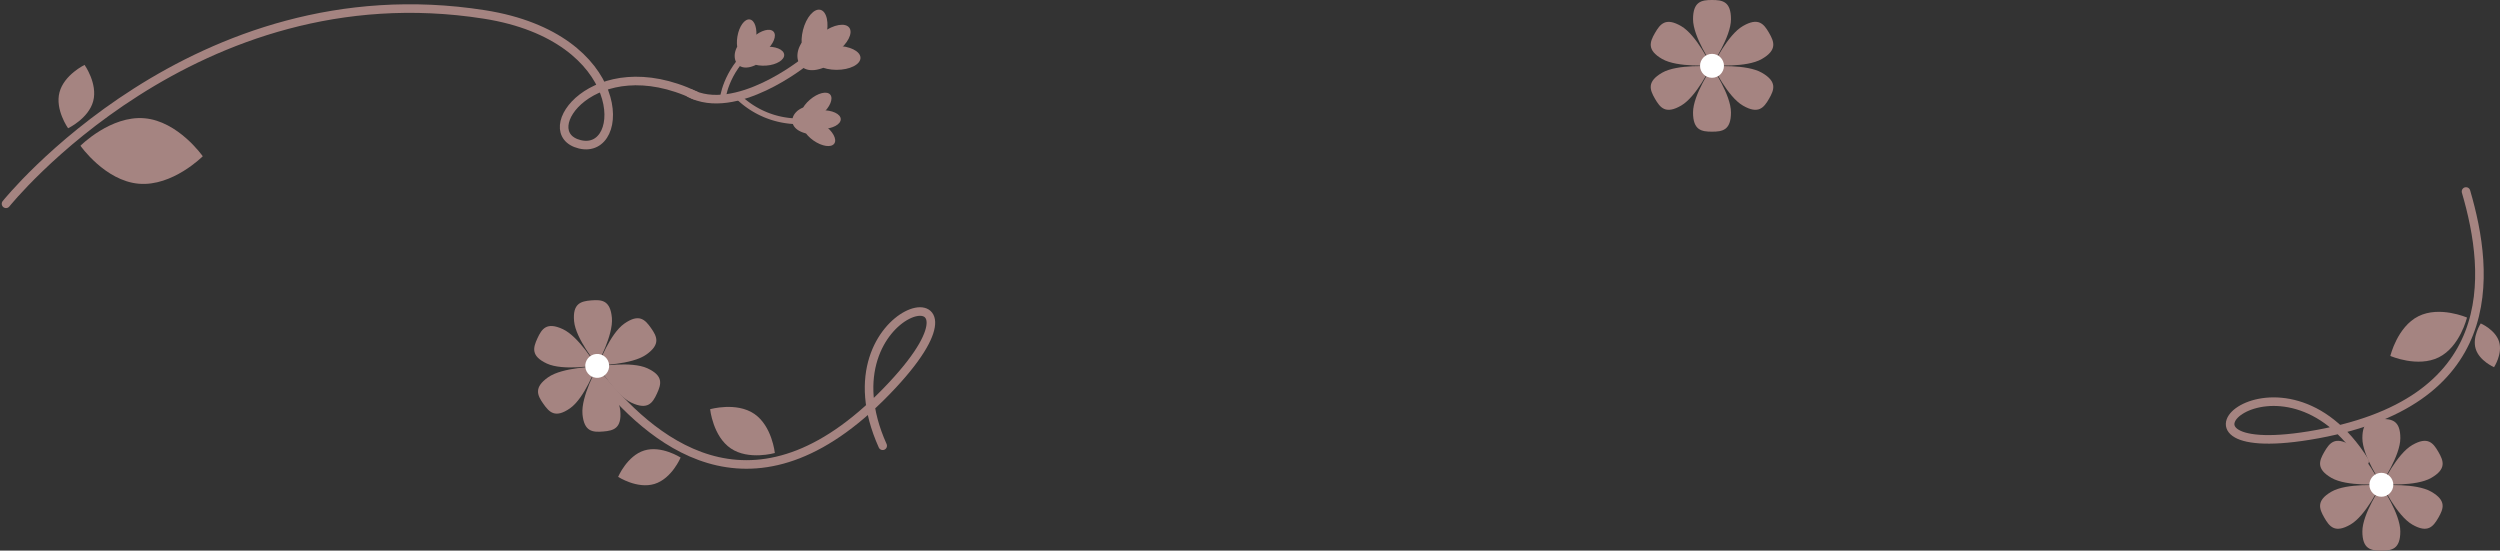 <?xml version="1.0" encoding="UTF-8"?> <svg xmlns="http://www.w3.org/2000/svg" width="875.638" height="192.861" viewBox="0 0 875.638 192.861"><rect x="0" y="0" width="875.638" height="192.861" fill="#333333" stroke="none"/><g transform="translate(-808.892 -4037.033)"><g transform="translate(809.5 4038.535)"><path d="M48.09,193.65s65.81-82.28,167.5-66.33c51,8,50,49.5,33.5,45.5-16.19-3.93,5-33.83,40.34-17.17" transform="translate(-46.59 -123.77)" fill="none" stroke="#a58481" stroke-linecap="round" stroke-miterlimit="10" stroke-width="3"></path><path d="M339,138.35c-4.63,0-8.38,1.87-8.38,4.18s3.74,4.19,8.37,4.2,8.37-1.87,8.38-4.19S343.57,138.35,339,138.35Z" transform="translate(-46.59 -123.77)" fill="#a58481"></path><path d="M327.23,132.8c-1.13,4.48-.23,8.58,2,9.14s5-2.6,6.11-7.09.23-8.58-2-9.14S328.36,128.32,327.23,132.8Z" transform="translate(-46.59 -123.77)" fill="#a58481"></path><path d="M334.22,133.59c-3.71,2.75-5.61,6.49-4.23,8.35s5.51,1.13,9.22-1.62,5.61-6.5,4.24-8.35S337.94,130.83,334.22,133.59Z" transform="translate(-46.59 -123.77)" fill="#a58481"></path><path d="M334.38,146a14.9,14.9,0,0,0-7.6-8.76C323.27,142.48,326,149.24,334.38,146Z" transform="translate(-46.59 -123.77)" fill="#a58481"></path><path d="M327.81,143.91s-24.16,19.56-40.48,10.86" transform="translate(-46.59 -123.77)" fill="none" stroke="#a58481" stroke-miterlimit="10" stroke-width="3"></path><path d="M329.5,164.52a30.35,30.35,0,0,1-25.05-8.45" transform="translate(-46.59 -123.77)" fill="none" stroke="#a58481" stroke-miterlimit="10" stroke-width="2"></path><path d="M334.68,166.08c-3-2.09-6.25-2.57-7.29-1.08s.53,4.39,3.51,6.48,6.24,2.57,7.29,1.08S337.66,168.17,334.68,166.08Z" transform="translate(-46.59 -123.77)" fill="#a58481"></path><path d="M329.63,157.21c-2.76,2.38-4,5.43-2.84,6.81s4.39.56,7.15-1.82,4-5.43,2.83-6.8S332.38,154.83,329.63,157.21Z" transform="translate(-46.59 -123.77)" fill="#a58481"></path><path d="M333.78,160.88c-3.64.1-6.54,1.65-6.5,3.47s3,3.22,6.68,3.12,6.55-1.66,6.5-3.48S337.42,160.78,333.78,160.88Z" transform="translate(-46.59 -123.77)" fill="#a58481"></path><path d="M328.28,169a11.75,11.75,0,0,0-.95-9.08C322.7,161.67,321.42,167.26,328.28,169Z" transform="translate(-46.59 -123.77)" fill="#a58481"></path><path d="M299.1,157s.82-9.36,10-17.36" transform="translate(-46.59 -123.77)" fill="none" stroke="#a58481" stroke-miterlimit="10" stroke-width="2"></path><path d="M313.81,138.67c-3.63.3-6.44,2-6.29,3.83s3.21,3,6.84,2.74,6.45-2,6.29-3.84S317.44,138.36,313.81,138.67Z" transform="translate(-46.59 -123.77)" fill="#a58481"></path><path d="M304.26,135.08c-.6,3.6.38,6.75,2.18,7s3.73-2.38,4.32-6-.38-6.74-2.18-7S304.85,131.49,304.26,135.08Z" transform="translate(-46.59 -123.77)" fill="#a58481"></path><path d="M309.8,135.24c-2.74,2.41-4,5.46-2.78,6.83s4.4.53,7.13-1.88,4-5.46,2.77-6.83S312.53,132.84,309.8,135.24Z" transform="translate(-46.59 -123.77)" fill="#a58481"></path><path d="M310.73,145a11.75,11.75,0,0,0-6.53-6.38C301.79,142.94,304.38,148.06,310.73,145Z" transform="translate(-46.59 -123.77)" fill="#a58481"></path><path d="M96.58,163.69C108.41,164.71,117,177,117,177s-10.58,10.64-22.41,9.62-20.43-13.3-20.43-13.3S84.75,162.68,96.58,163.69Z" transform="translate(-46.59 -123.77)" fill="#a58481"></path><path d="M78.64,157.64c-1.59,6.13-8.81,9.55-8.81,9.55s-4.64-6.51-3-12.63S75.6,145,75.6,145,80.23,151.52,78.64,157.64Z" transform="translate(-46.59 -123.77)" fill="#a58481"></path></g><g transform="translate(995.998 4142.143)"><path d="M138.26,148.13c19.46,23.33,54.79,52.09,101.64,1.87,40.77-43.69-25.87-28.76-3.37,21.21" transform="translate(-114.47 -120.19)" fill="none" stroke="#a58481" stroke-linecap="round" stroke-miterlimit="10" stroke-width="3"></path><path d="M153,172.87c6-1.87,12.76,2.47,12.76,2.47s-3.09,7.37-9.14,9.24-12.75-2.48-12.75-2.48S147,174.73,153,172.87Z" transform="translate(-114.47 -120.19)" fill="#a58481"></path><path d="M141.68,126.38c.56,6.21-5.19,16.4-5.19,16.4s-7.49-9-8.05-15.2,2.36-7,6-7.29S141.12,120.17,141.68,126.38Z" transform="translate(-114.47 -120.19)" fill="#a58481"></path><path d="M124.49,130.36c5.66,2.62,11.61,12.69,11.61,12.69s-11.54,2-17.19-.63-4.85-5.52-3.31-8.85S118.83,127.74,124.49,130.36Z" transform="translate(-114.47 -120.19)" fill="#a58481"></path><path d="M119.34,147.23c5.1-3.59,16.8-3.7,16.8-3.7s-4,11-9.14,14.57-7.21,1.43-9.32-1.57S114.24,150.82,119.34,147.23Z" transform="translate(-114.47 -120.19)" fill="#a58481"></path><path d="M131.38,160.13c-.56-6.21,5.19-16.4,5.19-16.4s7.49,9,8.05,15.2-2.36,7-6,7.29S131.94,166.34,131.38,160.13Z" transform="translate(-114.47 -120.19)" fill="#a58481"></path><path d="M148.57,156.15c-5.66-2.62-11.61-12.69-11.61-12.69s11.53-2,17.19.63,4.85,5.52,3.31,8.85S154.23,158.77,148.57,156.15Z" transform="translate(-114.47 -120.19)" fill="#a58481"></path><path d="M153.72,139.28c-5.1,3.59-16.8,3.7-16.8,3.7s4-11,9.14-14.57,7.21-1.44,9.32,1.56S158.82,135.68,153.72,139.28Z" transform="translate(-114.47 -120.19)" fill="#a58481"></path><circle cx="4.19" cy="4.19" r="4.19" transform="matrix(0.996, -0.085, 0.085, 0.996, 17.541, 19.228)" fill="#fff"></circle><path d="M183.33,172.14c-6.26-4.23-7.24-13.73-7.24-13.73s9.18-2.63,15.44,1.61,7.23,13.73,7.23,13.73S189.59,176.38,183.33,172.14Z" transform="translate(-114.47 -120.19)" fill="#a58481"></path></g><g transform="translate(1387.067 4037.033)"><path d="M203.6,136.92c0,6.23-6.64,15.86-6.64,15.86s-6.65-9.63-6.65-15.86,3-6.72,6.65-6.72S203.6,130.68,203.6,136.92Z" transform="translate(-175.49 -130.2)" fill="#a58481"></path><path d="M186.13,139.33c5.4,3.12,10.41,13.69,10.41,13.69s-11.66.94-17.06-2.17-4.33-5.94-2.49-9.12S180.73,136.21,186.13,139.33Z" transform="translate(-175.49 -130.2)" fill="#a58481"></path><path d="M179.48,155.67c5.4-3.11,17.06-2.17,17.06-2.17s-5,10.57-10.41,13.69-7.31.78-9.15-2.4S174.08,158.79,179.48,155.67Z" transform="translate(-175.49 -130.2)" fill="#a58481"></path><path d="M190.31,169.6c0-6.23,6.65-15.86,6.65-15.86s6.64,9.63,6.64,15.86-3,6.72-6.64,6.72S190.31,175.84,190.31,169.6Z" transform="translate(-175.49 -130.2)" fill="#a58481"></path><path d="M207.79,167.19c-5.41-3.12-10.42-13.69-10.42-13.69s11.66-.94,17.06,2.18,4.33,5.93,2.5,9.11S213.19,170.31,207.79,167.19Z" transform="translate(-175.49 -130.2)" fill="#a58481"></path><path d="M214.43,150.85C209,154,197.37,153,197.37,153s5-10.57,10.42-13.69,7.3-.78,9.14,2.4S219.83,147.73,214.43,150.85Z" transform="translate(-175.49 -130.2)" fill="#a58481"></path><circle cx="4.19" cy="4.19" r="4.19" transform="translate(17.254 27.226) rotate(-89.71)" fill="#fff"></circle></g><g transform="translate(1588.513 4102.604)"><path d="M233.61,86.08c8.56,29.14,12.8,74.5-55,85.5-59,9.57-9.5-37.5,19.5,9" transform="translate(-149.5 -84.58)" fill="none" stroke="#a58481" stroke-linecap="round" stroke-miterlimit="10" stroke-width="3"></path><path d="M210.61,172.47c0,6.23-6.65,15.86-6.65,15.86s-6.65-9.63-6.65-15.86,3-6.72,6.65-6.72S210.61,166.23,210.61,172.47Z" transform="translate(-149.5 -84.58)" fill="#a58481"></path><path d="M193.13,174.88c5.4,3.12,10.42,13.69,10.42,13.69s-11.67.94-17.07-2.18-4.33-5.93-2.49-9.11S187.73,171.76,193.13,174.88Z" transform="translate(-149.5 -84.58)" fill="#a58481"></path><path d="M186.48,191.22c5.4-3.11,17.06-2.17,17.06-2.17s-5,10.57-10.41,13.69-7.31.78-9.14-2.4S181.08,194.34,186.48,191.22Z" transform="translate(-149.5 -84.58)" fill="#a58481"></path><path d="M197.31,205.15c0-6.24,6.65-15.86,6.65-15.86s6.64,9.62,6.64,15.86-3,6.72-6.64,6.72S197.31,211.39,197.31,205.15Z" transform="translate(-149.5 -84.58)" fill="#a58481"></path><path d="M214.79,202.74c-5.4-3.12-10.42-13.69-10.42-13.69s11.66-.94,17.07,2.18,4.32,5.93,2.49,9.11S220.19,205.85,214.79,202.74Z" transform="translate(-149.5 -84.58)" fill="#a58481"></path><path d="M221.44,186.39c-5.41,3.12-17.07,2.18-17.07,2.18s5-10.57,10.42-13.69,7.3-.78,9.14,2.4S226.84,183.28,221.44,186.39Z" transform="translate(-149.5 -84.58)" fill="#a58481"></path><circle cx="4.19" cy="4.19" r="4.19" transform="translate(50.249 108.396) rotate(-89.71)" fill="#fff"></circle><path d="M224.11,144.15c-7.43,3.71-17-.47-17-.47s2.42-10.2,9.84-13.91,17,.46,17,.46S231.53,140.43,224.11,144.15Z" transform="translate(-149.5 -84.58)" fill="#a58481"></path><path d="M237,141.2c-1.29-4.23,1.77-8.91,1.77-8.91s5.14,2.19,6.43,6.42-1.77,8.91-1.77,8.91S238.3,145.43,237,141.2Z" transform="translate(-149.5 -84.58)" fill="#a58481"></path></g></g></svg> 